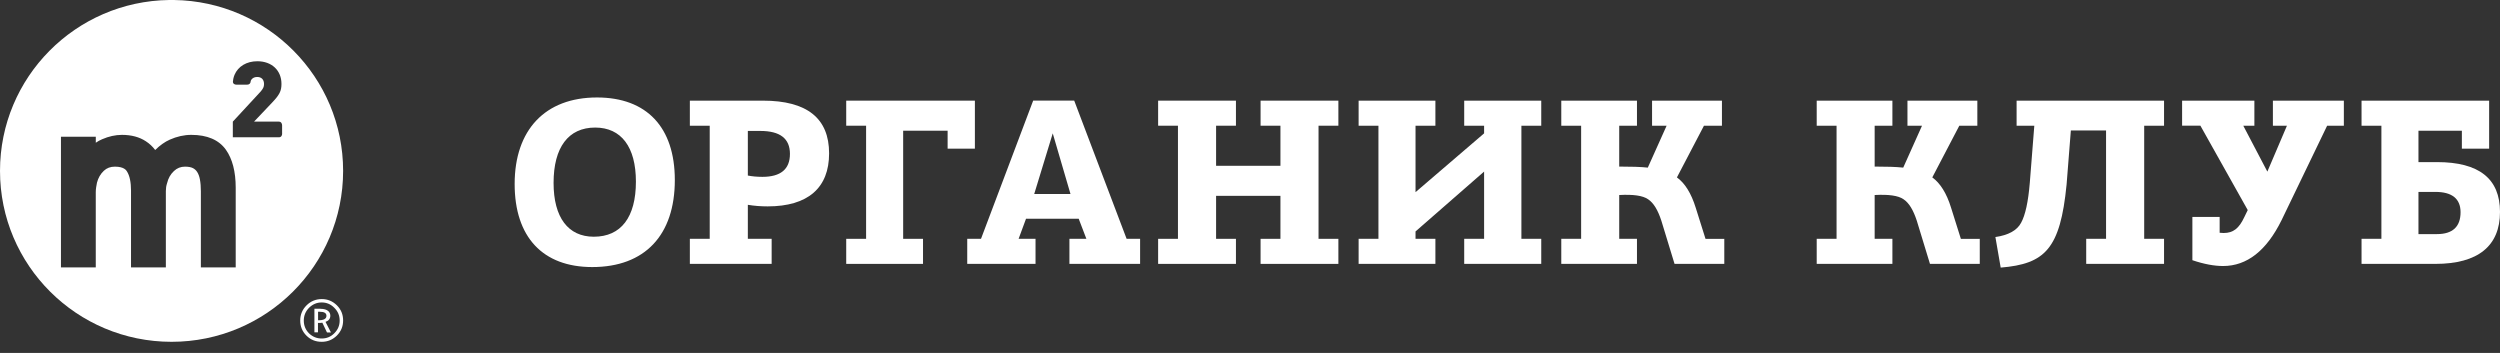 <svg width="170" height="24" viewBox="0 0 170 24" fill="none" xmlns="http://www.w3.org/2000/svg">
<rect x="0" y="0" width="170" height="24" fill="#333333" stroke="none"/>
<path d="M34.996 12.511C34.996 8.836 37.066 6.628 40.595 6.628C43.978 6.628 45.888 8.656 45.888 12.242C45.888 15.989 43.853 18.16 40.273 18.16C36.904 18.16 34.996 16.116 34.996 12.511ZM37.643 12.438C37.643 14.787 38.633 16.097 40.379 16.097C42.232 16.097 43.242 14.77 43.242 12.349C43.242 10.001 42.251 8.674 40.47 8.674C38.652 8.674 37.643 10.017 37.643 12.438Z" fill="white"/>
<path d="M51.879 6.844C54.885 6.844 56.379 8.046 56.379 10.43C56.379 12.778 54.939 14.034 52.203 14.034C51.735 14.034 51.286 13.999 50.853 13.927V16.24H52.472V17.944H46.91V16.24H48.261V8.548H46.91V6.844H51.879ZM50.853 11.937C51.124 11.991 51.465 12.026 51.843 12.026C53.086 12.026 53.716 11.506 53.716 10.465C53.716 9.424 53.05 8.904 51.7 8.904H50.853V11.937Z" fill="white"/>
<path d="M66.292 6.844V10.109H64.438V8.888H61.415V16.24H62.765V17.944H57.543V16.24H58.895V8.548H57.543V6.844H66.292Z" fill="white"/>
<path d="M77.527 16.24V17.944H72.721V16.24H73.874L73.352 14.876H69.769L69.265 16.24H70.416V17.944H65.772V16.24H66.708L70.256 6.841H73.046L76.61 16.24H77.527ZM71.587 9.068L70.326 13.193H72.794L71.587 9.068Z" fill="white"/>
<path d="M89.66 8.548V16.24H91.01V17.944H85.719V16.24H87.07V13.317H82.694V16.24H84.044V17.944H78.753V16.24H80.101V8.548H78.753V6.844H84.044V8.548H82.694V11.274H87.07V8.548H85.719V6.844H91.01V8.548H89.66Z" fill="white"/>
<path d="M103.455 8.548V16.24H104.805V17.944H99.566V16.24H100.919V11.667L96.256 15.738V16.24H97.607V17.944H92.386V16.24H93.734V8.548H92.386V6.844H97.607V8.548H96.256V13.066L100.919 9.068V8.548H99.566V6.844H104.805V8.548H103.455Z" fill="white"/>
<path d="M117.268 16.24H117.252V17.944H113.869L112.97 15.002C112.735 14.285 112.448 13.8 112.069 13.549C111.709 13.299 111.06 13.21 110.107 13.261V16.238H111.314V17.942H106.167V16.238H107.517V8.548H106.167V6.844H111.314V8.548H110.107V11.327C110.917 11.327 111.566 11.346 112.051 11.398L113.33 8.548H112.34V6.844H117.092V8.548H115.869L114.031 12.063C114.572 12.457 115.003 13.139 115.309 14.126L115.975 16.242H117.268V16.24Z" fill="white"/>
<path d="M134.64 16.24H134.624V17.944H131.238L130.34 15.002C130.104 14.285 129.817 13.8 129.439 13.549C129.079 13.299 128.432 13.21 127.477 13.261V16.238H128.683V17.942H123.536V16.238H124.886V8.548H123.536V6.844H128.683V8.548H127.477V11.327C128.288 11.327 128.935 11.346 129.42 11.398L130.697 8.548H129.707V6.844H134.459V8.548H133.233L131.396 12.063C131.937 12.457 132.37 13.139 132.673 14.126L133.339 16.242H134.64V16.24Z" fill="white"/>
<path d="M145.805 8.548V16.24H147.155V17.944H141.862V16.24H143.212V8.871H140.818L140.528 12.549C140.098 16.941 139.053 17.946 136.047 18.197L135.687 16.118C136.569 15.992 137.162 15.668 137.435 15.148C137.722 14.627 137.919 13.732 138.027 12.422L138.333 8.548H137.129V6.844H147.155V8.548H145.805Z" fill="white"/>
<path d="M158.245 8.548L155.149 14.967C154.124 17.049 152.792 18.089 151.171 18.089C150.576 18.089 149.875 17.963 149.082 17.693V14.752H150.936V15.828L151.207 15.844C151.853 15.844 152.251 15.539 152.611 14.768L152.846 14.285L149.626 8.545H148.383V6.844H153.298V8.548H152.543L154.18 11.67L155.512 8.548H154.557V6.844H159.382V8.548H158.245Z" fill="white"/>
<path d="M165.716 11.023C168.579 11.023 170 12.152 170 14.412C170 16.725 168.506 17.944 165.608 17.944H160.585V16.24H161.935V8.548H160.585V6.844H169.261V10.109H167.407V8.89H164.455V11.023H165.716ZM165.716 15.919C166.777 15.919 167.318 15.417 167.318 14.431C167.318 13.517 166.742 13.05 165.608 13.05H164.455V15.919H165.716Z" fill="white"/>
<path d="M11.826 0H11.504C5.136 0.087 0 5.255 0 11.62C0 18.04 5.223 23.243 11.666 23.243C18.11 23.243 23.332 18.04 23.332 11.62C23.332 5.255 18.194 0.087 11.826 0ZM13.659 18.183V13.008C13.659 12.703 13.638 12.429 13.593 12.195C13.555 11.995 13.494 11.827 13.407 11.693C13.332 11.578 13.238 11.492 13.118 11.431C12.988 11.365 12.805 11.332 12.577 11.332C12.285 11.332 12.04 11.431 11.829 11.63C11.593 11.852 11.443 12.117 11.365 12.445L11.353 12.485C11.304 12.633 11.278 12.804 11.278 12.992V18.185H8.909V12.959C8.909 12.394 8.82 11.958 8.638 11.665C8.589 11.583 8.439 11.332 7.815 11.332C7.509 11.332 7.262 11.424 7.062 11.613C6.834 11.827 6.681 12.091 6.594 12.422C6.58 12.499 6.559 12.614 6.538 12.738C6.521 12.844 6.512 12.956 6.512 13.071V18.183H4.145V9.3H6.514V9.706C6.648 9.612 6.789 9.534 6.938 9.471C7.394 9.272 7.85 9.171 8.295 9.171C8.93 9.171 9.476 9.316 9.916 9.605C10.165 9.766 10.377 9.966 10.553 10.2C10.876 9.881 11.207 9.647 11.544 9.497C12.026 9.281 12.52 9.171 13.009 9.171C14.092 9.171 14.882 9.511 15.36 10.181C15.802 10.802 16.028 11.672 16.028 12.764V18.183H13.659ZM19.187 9.084C19.187 9.22 19.114 9.335 18.971 9.335H15.832V8.271L17.696 6.256C17.891 6.04 17.954 5.909 17.954 5.716C17.954 5.414 17.783 5.234 17.491 5.234C17.18 5.234 17.051 5.442 17.044 5.543C17.037 5.665 16.957 5.759 16.792 5.759H16.091C15.931 5.759 15.837 5.679 15.837 5.564C15.837 5.484 15.873 5.269 15.945 5.095C16.19 4.512 16.769 4.165 17.5 4.165C18.477 4.165 19.14 4.784 19.14 5.707C19.14 6.183 19.011 6.443 18.505 6.975L17.275 8.271H18.966C19.117 8.271 19.183 8.407 19.183 8.522V9.084H19.187Z" fill="white"/>
<path d="M20.839 22.824C20.554 22.542 20.415 22.198 20.415 21.79C20.415 21.392 20.561 21.047 20.846 20.763C21.13 20.48 21.479 20.337 21.881 20.337C22.283 20.337 22.624 20.48 22.909 20.763C23.194 21.045 23.332 21.389 23.332 21.79C23.332 22.188 23.194 22.533 22.909 22.817C22.624 23.098 22.283 23.243 21.881 23.243C21.471 23.245 21.123 23.107 20.839 22.824ZM22.735 22.66C22.977 22.418 23.097 22.137 23.097 21.799C23.097 21.462 22.98 21.174 22.735 20.932C22.5 20.691 22.215 20.567 21.874 20.567C21.54 20.567 21.258 20.691 21.013 20.932C20.777 21.174 20.658 21.462 20.658 21.799C20.658 22.137 20.775 22.425 21.013 22.667C21.258 22.901 21.54 23.018 21.874 23.018C22.213 23.018 22.497 22.901 22.735 22.66ZM21.789 20.993L21.796 21C22.276 21 22.462 21.221 22.462 21.469C22.462 21.668 22.351 21.813 22.135 21.888L22.504 22.606H22.234L21.921 21.945C21.803 21.959 21.704 21.966 21.622 21.959V22.599H21.38V20.995H21.789V20.993ZM21.629 21.778C22.01 21.785 22.198 21.682 22.198 21.476C22.198 21.291 22.046 21.199 21.747 21.199H21.629V21.778Z" fill="white"/>
</svg>
